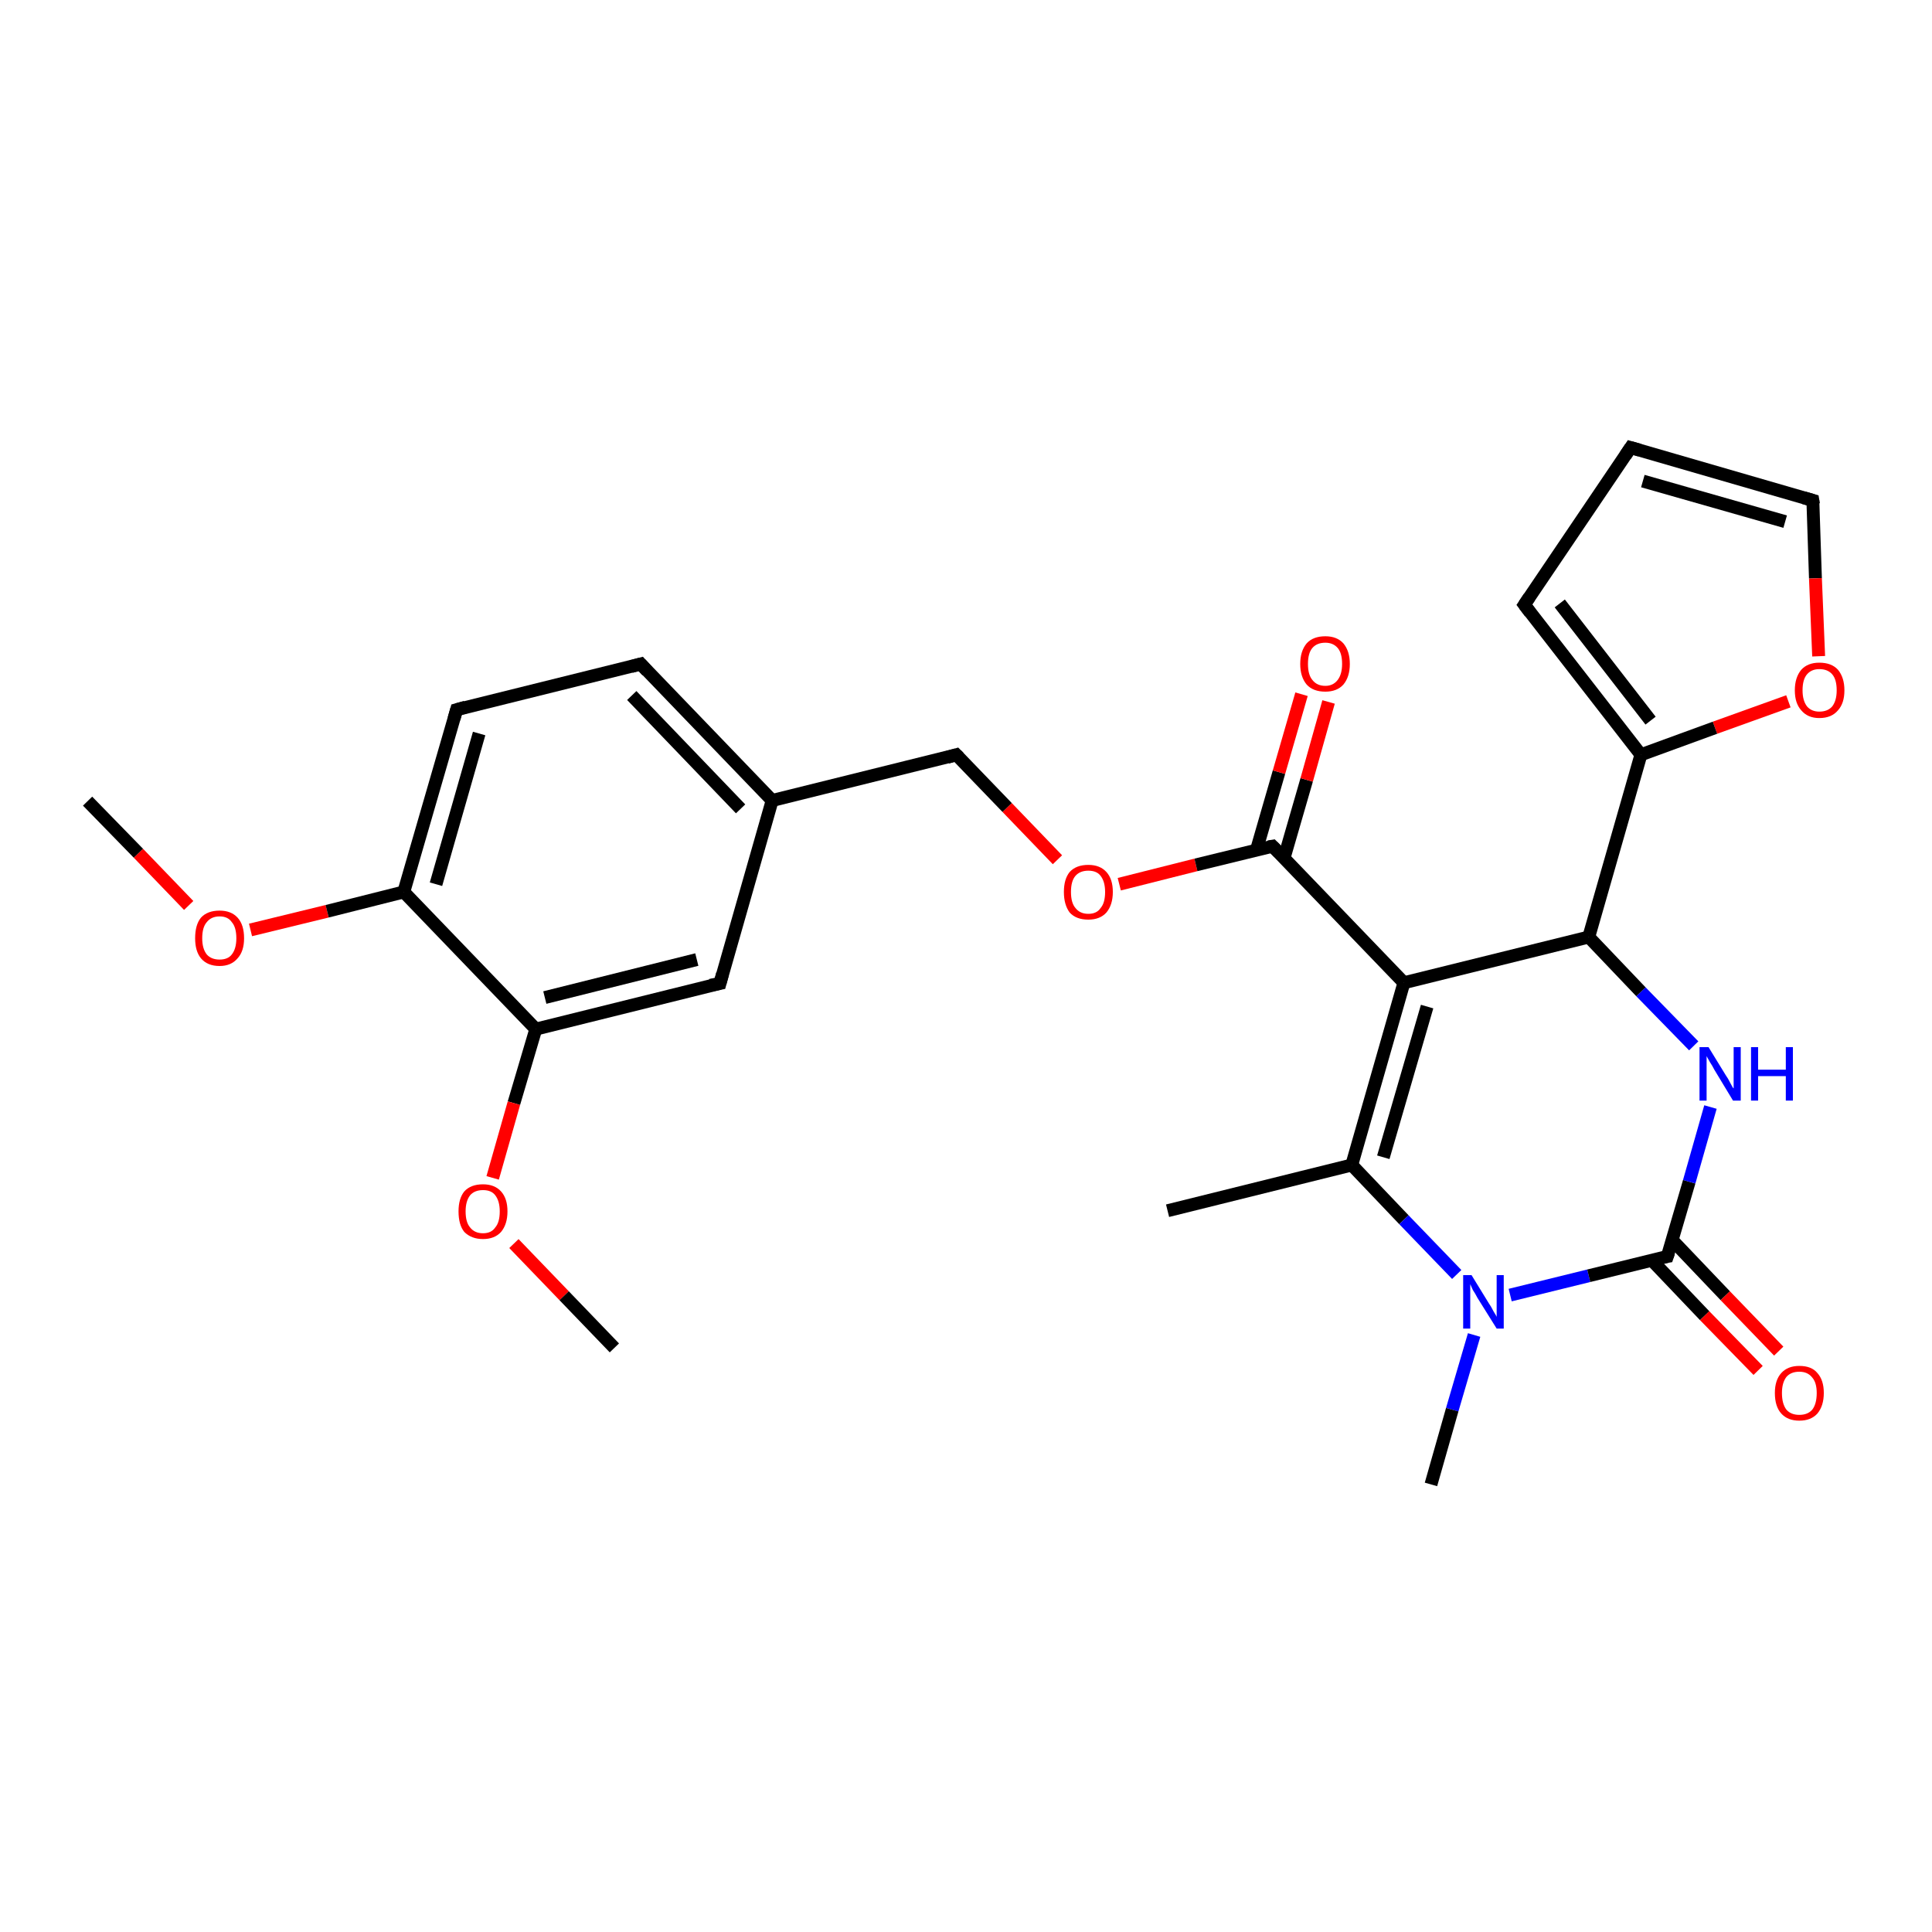 <?xml version='1.0' encoding='iso-8859-1'?>
<svg version='1.1' baseProfile='full'
              xmlns='http://www.w3.org/2000/svg'
                      xmlns:rdkit='http://www.rdkit.org/xml'
                      xmlns:xlink='http://www.w3.org/1999/xlink'
                  xml:space='preserve'
width='300px' height='300px' viewBox='0 0 300 300'>
<!-- END OF HEADER -->
<rect style='opacity:1.0;fill:#FFFFFF;stroke:none' width='300.0' height='300.0' x='0.0' y='0.0'> </rect>
<path class='bond-0 atom-0 atom-1' d='M 13.6,124.4 L 21.5,132.5' style='fill:none;fill-rule:evenodd;stroke:#000000;stroke-width:2.0px;stroke-linecap:butt;stroke-linejoin:miter;stroke-opacity:1' />
<path class='bond-0 atom-0 atom-1' d='M 21.5,132.5 L 29.3,140.6' style='fill:none;fill-rule:evenodd;stroke:#FF0000;stroke-width:2.0px;stroke-linecap:butt;stroke-linejoin:miter;stroke-opacity:1' />
<path class='bond-1 atom-1 atom-2' d='M 38.9,144.4 L 50.8,141.5' style='fill:none;fill-rule:evenodd;stroke:#FF0000;stroke-width:2.0px;stroke-linecap:butt;stroke-linejoin:miter;stroke-opacity:1' />
<path class='bond-1 atom-1 atom-2' d='M 50.8,141.5 L 62.7,138.5' style='fill:none;fill-rule:evenodd;stroke:#000000;stroke-width:2.0px;stroke-linecap:butt;stroke-linejoin:miter;stroke-opacity:1' />
<path class='bond-2 atom-2 atom-3' d='M 62.7,138.5 L 70.9,110.2' style='fill:none;fill-rule:evenodd;stroke:#000000;stroke-width:2.0px;stroke-linecap:butt;stroke-linejoin:miter;stroke-opacity:1' />
<path class='bond-2 atom-2 atom-3' d='M 67.7,137.3 L 74.4,113.9' style='fill:none;fill-rule:evenodd;stroke:#000000;stroke-width:2.0px;stroke-linecap:butt;stroke-linejoin:miter;stroke-opacity:1' />
<path class='bond-3 atom-3 atom-4' d='M 70.9,110.2 L 99.5,103.1' style='fill:none;fill-rule:evenodd;stroke:#000000;stroke-width:2.0px;stroke-linecap:butt;stroke-linejoin:miter;stroke-opacity:1' />
<path class='bond-4 atom-4 atom-5' d='M 99.5,103.1 L 119.9,124.3' style='fill:none;fill-rule:evenodd;stroke:#000000;stroke-width:2.0px;stroke-linecap:butt;stroke-linejoin:miter;stroke-opacity:1' />
<path class='bond-4 atom-4 atom-5' d='M 98.1,108.0 L 115.0,125.6' style='fill:none;fill-rule:evenodd;stroke:#000000;stroke-width:2.0px;stroke-linecap:butt;stroke-linejoin:miter;stroke-opacity:1' />
<path class='bond-5 atom-5 atom-6' d='M 119.9,124.3 L 148.5,117.2' style='fill:none;fill-rule:evenodd;stroke:#000000;stroke-width:2.0px;stroke-linecap:butt;stroke-linejoin:miter;stroke-opacity:1' />
<path class='bond-6 atom-6 atom-7' d='M 148.5,117.2 L 156.4,125.4' style='fill:none;fill-rule:evenodd;stroke:#000000;stroke-width:2.0px;stroke-linecap:butt;stroke-linejoin:miter;stroke-opacity:1' />
<path class='bond-6 atom-6 atom-7' d='M 156.4,125.4 L 164.2,133.5' style='fill:none;fill-rule:evenodd;stroke:#FF0000;stroke-width:2.0px;stroke-linecap:butt;stroke-linejoin:miter;stroke-opacity:1' />
<path class='bond-7 atom-7 atom-8' d='M 173.8,137.3 L 185.7,134.3' style='fill:none;fill-rule:evenodd;stroke:#FF0000;stroke-width:2.0px;stroke-linecap:butt;stroke-linejoin:miter;stroke-opacity:1' />
<path class='bond-7 atom-7 atom-8' d='M 185.7,134.3 L 197.6,131.4' style='fill:none;fill-rule:evenodd;stroke:#000000;stroke-width:2.0px;stroke-linecap:butt;stroke-linejoin:miter;stroke-opacity:1' />
<path class='bond-8 atom-8 atom-9' d='M 199.4,133.2 L 202.9,121.1' style='fill:none;fill-rule:evenodd;stroke:#000000;stroke-width:2.0px;stroke-linecap:butt;stroke-linejoin:miter;stroke-opacity:1' />
<path class='bond-8 atom-8 atom-9' d='M 202.9,121.1 L 206.3,109.0' style='fill:none;fill-rule:evenodd;stroke:#FF0000;stroke-width:2.0px;stroke-linecap:butt;stroke-linejoin:miter;stroke-opacity:1' />
<path class='bond-8 atom-8 atom-9' d='M 195.1,132.0 L 198.6,119.9' style='fill:none;fill-rule:evenodd;stroke:#000000;stroke-width:2.0px;stroke-linecap:butt;stroke-linejoin:miter;stroke-opacity:1' />
<path class='bond-8 atom-8 atom-9' d='M 198.6,119.9 L 202.1,107.8' style='fill:none;fill-rule:evenodd;stroke:#FF0000;stroke-width:2.0px;stroke-linecap:butt;stroke-linejoin:miter;stroke-opacity:1' />
<path class='bond-9 atom-8 atom-10' d='M 197.6,131.4 L 218.0,152.6' style='fill:none;fill-rule:evenodd;stroke:#000000;stroke-width:2.0px;stroke-linecap:butt;stroke-linejoin:miter;stroke-opacity:1' />
<path class='bond-10 atom-10 atom-11' d='M 218.0,152.6 L 209.9,180.9' style='fill:none;fill-rule:evenodd;stroke:#000000;stroke-width:2.0px;stroke-linecap:butt;stroke-linejoin:miter;stroke-opacity:1' />
<path class='bond-10 atom-10 atom-11' d='M 221.6,156.3 L 214.8,179.7' style='fill:none;fill-rule:evenodd;stroke:#000000;stroke-width:2.0px;stroke-linecap:butt;stroke-linejoin:miter;stroke-opacity:1' />
<path class='bond-11 atom-11 atom-12' d='M 209.9,180.9 L 181.3,188.0' style='fill:none;fill-rule:evenodd;stroke:#000000;stroke-width:2.0px;stroke-linecap:butt;stroke-linejoin:miter;stroke-opacity:1' />
<path class='bond-12 atom-11 atom-13' d='M 209.9,180.9 L 218.0,189.4' style='fill:none;fill-rule:evenodd;stroke:#000000;stroke-width:2.0px;stroke-linecap:butt;stroke-linejoin:miter;stroke-opacity:1' />
<path class='bond-12 atom-11 atom-13' d='M 218.0,189.4 L 226.2,197.9' style='fill:none;fill-rule:evenodd;stroke:#0000FF;stroke-width:2.0px;stroke-linecap:butt;stroke-linejoin:miter;stroke-opacity:1' />
<path class='bond-13 atom-13 atom-14' d='M 228.9,207.3 L 225.5,218.9' style='fill:none;fill-rule:evenodd;stroke:#0000FF;stroke-width:2.0px;stroke-linecap:butt;stroke-linejoin:miter;stroke-opacity:1' />
<path class='bond-13 atom-13 atom-14' d='M 225.5,218.9 L 222.2,230.5' style='fill:none;fill-rule:evenodd;stroke:#000000;stroke-width:2.0px;stroke-linecap:butt;stroke-linejoin:miter;stroke-opacity:1' />
<path class='bond-14 atom-13 atom-15' d='M 234.5,201.1 L 246.7,198.1' style='fill:none;fill-rule:evenodd;stroke:#0000FF;stroke-width:2.0px;stroke-linecap:butt;stroke-linejoin:miter;stroke-opacity:1' />
<path class='bond-14 atom-13 atom-15' d='M 246.7,198.1 L 258.9,195.1' style='fill:none;fill-rule:evenodd;stroke:#000000;stroke-width:2.0px;stroke-linecap:butt;stroke-linejoin:miter;stroke-opacity:1' />
<path class='bond-15 atom-15 atom-16' d='M 256.5,195.7 L 264.7,204.3' style='fill:none;fill-rule:evenodd;stroke:#000000;stroke-width:2.0px;stroke-linecap:butt;stroke-linejoin:miter;stroke-opacity:1' />
<path class='bond-15 atom-15 atom-16' d='M 264.7,204.3 L 273.0,212.8' style='fill:none;fill-rule:evenodd;stroke:#FF0000;stroke-width:2.0px;stroke-linecap:butt;stroke-linejoin:miter;stroke-opacity:1' />
<path class='bond-15 atom-15 atom-16' d='M 259.7,192.6 L 267.9,201.2' style='fill:none;fill-rule:evenodd;stroke:#000000;stroke-width:2.0px;stroke-linecap:butt;stroke-linejoin:miter;stroke-opacity:1' />
<path class='bond-15 atom-15 atom-16' d='M 267.9,201.2 L 276.2,209.8' style='fill:none;fill-rule:evenodd;stroke:#FF0000;stroke-width:2.0px;stroke-linecap:butt;stroke-linejoin:miter;stroke-opacity:1' />
<path class='bond-16 atom-15 atom-17' d='M 258.9,195.1 L 262.3,183.5' style='fill:none;fill-rule:evenodd;stroke:#000000;stroke-width:2.0px;stroke-linecap:butt;stroke-linejoin:miter;stroke-opacity:1' />
<path class='bond-16 atom-15 atom-17' d='M 262.3,183.5 L 265.6,171.9' style='fill:none;fill-rule:evenodd;stroke:#0000FF;stroke-width:2.0px;stroke-linecap:butt;stroke-linejoin:miter;stroke-opacity:1' />
<path class='bond-17 atom-17 atom-18' d='M 263.0,162.4 L 254.8,154.0' style='fill:none;fill-rule:evenodd;stroke:#0000FF;stroke-width:2.0px;stroke-linecap:butt;stroke-linejoin:miter;stroke-opacity:1' />
<path class='bond-17 atom-17 atom-18' d='M 254.8,154.0 L 246.7,145.5' style='fill:none;fill-rule:evenodd;stroke:#000000;stroke-width:2.0px;stroke-linecap:butt;stroke-linejoin:miter;stroke-opacity:1' />
<path class='bond-18 atom-18 atom-19' d='M 246.7,145.5 L 254.8,117.2' style='fill:none;fill-rule:evenodd;stroke:#000000;stroke-width:2.0px;stroke-linecap:butt;stroke-linejoin:miter;stroke-opacity:1' />
<path class='bond-19 atom-19 atom-20' d='M 254.8,117.2 L 236.7,93.9' style='fill:none;fill-rule:evenodd;stroke:#000000;stroke-width:2.0px;stroke-linecap:butt;stroke-linejoin:miter;stroke-opacity:1' />
<path class='bond-19 atom-19 atom-20' d='M 256.3,111.9 L 242.2,93.7' style='fill:none;fill-rule:evenodd;stroke:#000000;stroke-width:2.0px;stroke-linecap:butt;stroke-linejoin:miter;stroke-opacity:1' />
<path class='bond-20 atom-20 atom-21' d='M 236.7,93.9 L 253.2,69.5' style='fill:none;fill-rule:evenodd;stroke:#000000;stroke-width:2.0px;stroke-linecap:butt;stroke-linejoin:miter;stroke-opacity:1' />
<path class='bond-21 atom-21 atom-22' d='M 253.2,69.5 L 281.5,77.7' style='fill:none;fill-rule:evenodd;stroke:#000000;stroke-width:2.0px;stroke-linecap:butt;stroke-linejoin:miter;stroke-opacity:1' />
<path class='bond-21 atom-21 atom-22' d='M 255.1,74.7 L 277.2,81.0' style='fill:none;fill-rule:evenodd;stroke:#000000;stroke-width:2.0px;stroke-linecap:butt;stroke-linejoin:miter;stroke-opacity:1' />
<path class='bond-22 atom-22 atom-23' d='M 281.5,77.7 L 281.9,89.8' style='fill:none;fill-rule:evenodd;stroke:#000000;stroke-width:2.0px;stroke-linecap:butt;stroke-linejoin:miter;stroke-opacity:1' />
<path class='bond-22 atom-22 atom-23' d='M 281.9,89.8 L 282.4,101.9' style='fill:none;fill-rule:evenodd;stroke:#FF0000;stroke-width:2.0px;stroke-linecap:butt;stroke-linejoin:miter;stroke-opacity:1' />
<path class='bond-23 atom-5 atom-24' d='M 119.9,124.3 L 111.8,152.7' style='fill:none;fill-rule:evenodd;stroke:#000000;stroke-width:2.0px;stroke-linecap:butt;stroke-linejoin:miter;stroke-opacity:1' />
<path class='bond-24 atom-24 atom-25' d='M 111.8,152.7 L 83.2,159.8' style='fill:none;fill-rule:evenodd;stroke:#000000;stroke-width:2.0px;stroke-linecap:butt;stroke-linejoin:miter;stroke-opacity:1' />
<path class='bond-24 atom-24 atom-25' d='M 108.2,149.0 L 84.6,154.9' style='fill:none;fill-rule:evenodd;stroke:#000000;stroke-width:2.0px;stroke-linecap:butt;stroke-linejoin:miter;stroke-opacity:1' />
<path class='bond-25 atom-25 atom-26' d='M 83.2,159.8 L 79.8,171.3' style='fill:none;fill-rule:evenodd;stroke:#000000;stroke-width:2.0px;stroke-linecap:butt;stroke-linejoin:miter;stroke-opacity:1' />
<path class='bond-25 atom-25 atom-26' d='M 79.8,171.3 L 76.5,182.9' style='fill:none;fill-rule:evenodd;stroke:#FF0000;stroke-width:2.0px;stroke-linecap:butt;stroke-linejoin:miter;stroke-opacity:1' />
<path class='bond-26 atom-26 atom-27' d='M 79.8,193.1 L 87.6,201.2' style='fill:none;fill-rule:evenodd;stroke:#FF0000;stroke-width:2.0px;stroke-linecap:butt;stroke-linejoin:miter;stroke-opacity:1' />
<path class='bond-26 atom-26 atom-27' d='M 87.6,201.2 L 95.4,209.3' style='fill:none;fill-rule:evenodd;stroke:#000000;stroke-width:2.0px;stroke-linecap:butt;stroke-linejoin:miter;stroke-opacity:1' />
<path class='bond-27 atom-25 atom-2' d='M 83.2,159.8 L 62.7,138.5' style='fill:none;fill-rule:evenodd;stroke:#000000;stroke-width:2.0px;stroke-linecap:butt;stroke-linejoin:miter;stroke-opacity:1' />
<path class='bond-28 atom-18 atom-10' d='M 246.7,145.5 L 218.0,152.6' style='fill:none;fill-rule:evenodd;stroke:#000000;stroke-width:2.0px;stroke-linecap:butt;stroke-linejoin:miter;stroke-opacity:1' />
<path class='bond-29 atom-23 atom-19' d='M 277.7,108.9 L 266.3,113.0' style='fill:none;fill-rule:evenodd;stroke:#FF0000;stroke-width:2.0px;stroke-linecap:butt;stroke-linejoin:miter;stroke-opacity:1' />
<path class='bond-29 atom-23 atom-19' d='M 266.3,113.0 L 254.8,117.2' style='fill:none;fill-rule:evenodd;stroke:#000000;stroke-width:2.0px;stroke-linecap:butt;stroke-linejoin:miter;stroke-opacity:1' />
<path d='M 70.5,111.6 L 70.9,110.2 L 72.3,109.8' style='fill:none;stroke:#000000;stroke-width:2.0px;stroke-linecap:butt;stroke-linejoin:miter;stroke-opacity:1;' />
<path d='M 98.0,103.5 L 99.5,103.1 L 100.5,104.2' style='fill:none;stroke:#000000;stroke-width:2.0px;stroke-linecap:butt;stroke-linejoin:miter;stroke-opacity:1;' />
<path d='M 147.1,117.6 L 148.5,117.2 L 148.9,117.6' style='fill:none;stroke:#000000;stroke-width:2.0px;stroke-linecap:butt;stroke-linejoin:miter;stroke-opacity:1;' />
<path d='M 197.0,131.5 L 197.6,131.4 L 198.6,132.4' style='fill:none;stroke:#000000;stroke-width:2.0px;stroke-linecap:butt;stroke-linejoin:miter;stroke-opacity:1;' />
<path d='M 258.3,195.2 L 258.9,195.1 L 259.1,194.5' style='fill:none;stroke:#000000;stroke-width:2.0px;stroke-linecap:butt;stroke-linejoin:miter;stroke-opacity:1;' />
<path d='M 237.6,95.1 L 236.7,93.9 L 237.5,92.7' style='fill:none;stroke:#000000;stroke-width:2.0px;stroke-linecap:butt;stroke-linejoin:miter;stroke-opacity:1;' />
<path d='M 252.4,70.7 L 253.2,69.5 L 254.6,69.9' style='fill:none;stroke:#000000;stroke-width:2.0px;stroke-linecap:butt;stroke-linejoin:miter;stroke-opacity:1;' />
<path d='M 280.1,77.3 L 281.5,77.7 L 281.6,78.3' style='fill:none;stroke:#000000;stroke-width:2.0px;stroke-linecap:butt;stroke-linejoin:miter;stroke-opacity:1;' />
<path d='M 112.2,151.2 L 111.8,152.7 L 110.3,153.0' style='fill:none;stroke:#000000;stroke-width:2.0px;stroke-linecap:butt;stroke-linejoin:miter;stroke-opacity:1;' />
<path class='atom-1' d='M 30.3 145.7
Q 30.3 143.6, 31.2 142.5
Q 32.2 141.4, 34.1 141.4
Q 35.9 141.4, 36.9 142.5
Q 37.9 143.6, 37.9 145.7
Q 37.9 147.7, 36.9 148.8
Q 35.9 150.0, 34.1 150.0
Q 32.2 150.0, 31.2 148.8
Q 30.3 147.7, 30.3 145.7
M 34.1 149.0
Q 35.4 149.0, 36.0 148.2
Q 36.7 147.3, 36.7 145.7
Q 36.7 144.0, 36.0 143.2
Q 35.4 142.3, 34.1 142.3
Q 32.8 142.3, 32.1 143.2
Q 31.4 144.0, 31.4 145.7
Q 31.4 147.3, 32.1 148.2
Q 32.8 149.0, 34.1 149.0
' fill='#FF0000'/>
<path class='atom-7' d='M 165.2 138.5
Q 165.2 136.5, 166.1 135.4
Q 167.1 134.3, 169.0 134.3
Q 170.8 134.3, 171.8 135.4
Q 172.8 136.5, 172.8 138.5
Q 172.8 140.5, 171.8 141.7
Q 170.8 142.8, 169.0 142.8
Q 167.1 142.8, 166.1 141.7
Q 165.2 140.5, 165.2 138.5
M 169.0 141.9
Q 170.3 141.9, 170.9 141.0
Q 171.6 140.2, 171.6 138.5
Q 171.6 136.9, 170.9 136.0
Q 170.3 135.2, 169.0 135.2
Q 167.7 135.2, 167.0 136.0
Q 166.3 136.8, 166.3 138.5
Q 166.3 140.2, 167.0 141.0
Q 167.7 141.9, 169.0 141.9
' fill='#FF0000'/>
<path class='atom-9' d='M 201.9 103.1
Q 201.9 101.1, 202.9 99.9
Q 203.9 98.8, 205.8 98.8
Q 207.6 98.8, 208.6 99.9
Q 209.6 101.1, 209.6 103.1
Q 209.6 105.1, 208.6 106.3
Q 207.6 107.4, 205.8 107.4
Q 203.9 107.4, 202.9 106.3
Q 201.9 105.1, 201.9 103.1
M 205.8 106.5
Q 207.0 106.5, 207.7 105.6
Q 208.4 104.7, 208.4 103.1
Q 208.4 101.4, 207.7 100.6
Q 207.0 99.8, 205.8 99.8
Q 204.5 99.8, 203.8 100.6
Q 203.1 101.4, 203.1 103.1
Q 203.1 104.8, 203.8 105.6
Q 204.5 106.5, 205.8 106.5
' fill='#FF0000'/>
<path class='atom-13' d='M 228.5 198.0
L 231.2 202.4
Q 231.5 202.8, 231.9 203.6
Q 232.4 204.4, 232.4 204.5
L 232.4 198.0
L 233.5 198.0
L 233.5 206.3
L 232.4 206.3
L 229.4 201.5
Q 229.1 200.9, 228.7 200.3
Q 228.4 199.6, 228.3 199.4
L 228.3 206.3
L 227.2 206.3
L 227.2 198.0
L 228.5 198.0
' fill='#0000FF'/>
<path class='atom-16' d='M 275.6 216.3
Q 275.6 214.3, 276.6 213.2
Q 277.6 212.1, 279.4 212.1
Q 281.3 212.1, 282.2 213.2
Q 283.2 214.3, 283.2 216.3
Q 283.2 218.3, 282.2 219.5
Q 281.2 220.6, 279.4 220.6
Q 277.6 220.6, 276.6 219.5
Q 275.6 218.4, 275.6 216.3
M 279.4 219.7
Q 280.7 219.7, 281.4 218.9
Q 282.1 218.0, 282.1 216.3
Q 282.1 214.7, 281.4 213.9
Q 280.7 213.0, 279.4 213.0
Q 278.1 213.0, 277.4 213.8
Q 276.7 214.7, 276.7 216.3
Q 276.7 218.0, 277.4 218.9
Q 278.1 219.7, 279.4 219.7
' fill='#FF0000'/>
<path class='atom-17' d='M 265.3 162.6
L 268.0 167.0
Q 268.3 167.4, 268.7 168.2
Q 269.1 169.0, 269.2 169.0
L 269.2 162.6
L 270.3 162.6
L 270.3 170.9
L 269.1 170.9
L 266.2 166.1
Q 265.9 165.5, 265.5 164.9
Q 265.1 164.2, 265.0 164.0
L 265.0 170.9
L 263.9 170.9
L 263.9 162.6
L 265.3 162.6
' fill='#0000FF'/>
<path class='atom-17' d='M 271.9 162.6
L 273.0 162.6
L 273.0 166.1
L 277.3 166.1
L 277.3 162.6
L 278.4 162.6
L 278.4 170.9
L 277.3 170.9
L 277.3 167.1
L 273.0 167.1
L 273.0 170.9
L 271.9 170.9
L 271.9 162.6
' fill='#0000FF'/>
<path class='atom-23' d='M 278.7 107.2
Q 278.7 105.2, 279.7 104.0
Q 280.7 102.9, 282.5 102.9
Q 284.4 102.9, 285.4 104.0
Q 286.4 105.2, 286.4 107.2
Q 286.4 109.2, 285.4 110.3
Q 284.4 111.5, 282.5 111.5
Q 280.7 111.5, 279.7 110.3
Q 278.7 109.2, 278.7 107.2
M 282.5 110.5
Q 283.8 110.5, 284.5 109.7
Q 285.2 108.8, 285.2 107.2
Q 285.2 105.5, 284.5 104.7
Q 283.8 103.9, 282.5 103.9
Q 281.3 103.9, 280.6 104.7
Q 279.9 105.5, 279.9 107.2
Q 279.9 108.8, 280.6 109.7
Q 281.3 110.5, 282.5 110.5
' fill='#FF0000'/>
<path class='atom-26' d='M 71.2 188.1
Q 71.2 186.1, 72.1 185.0
Q 73.1 183.9, 75.0 183.9
Q 76.8 183.9, 77.8 185.0
Q 78.8 186.1, 78.8 188.1
Q 78.8 190.1, 77.8 191.3
Q 76.8 192.4, 75.0 192.4
Q 73.2 192.4, 72.1 191.3
Q 71.2 190.2, 71.2 188.1
M 75.0 191.5
Q 76.3 191.5, 76.9 190.6
Q 77.6 189.8, 77.6 188.1
Q 77.6 186.5, 76.9 185.6
Q 76.3 184.8, 75.0 184.8
Q 73.7 184.8, 73.0 185.6
Q 72.3 186.5, 72.3 188.1
Q 72.3 189.8, 73.0 190.6
Q 73.7 191.5, 75.0 191.5
' fill='#FF0000'/>
</svg>
